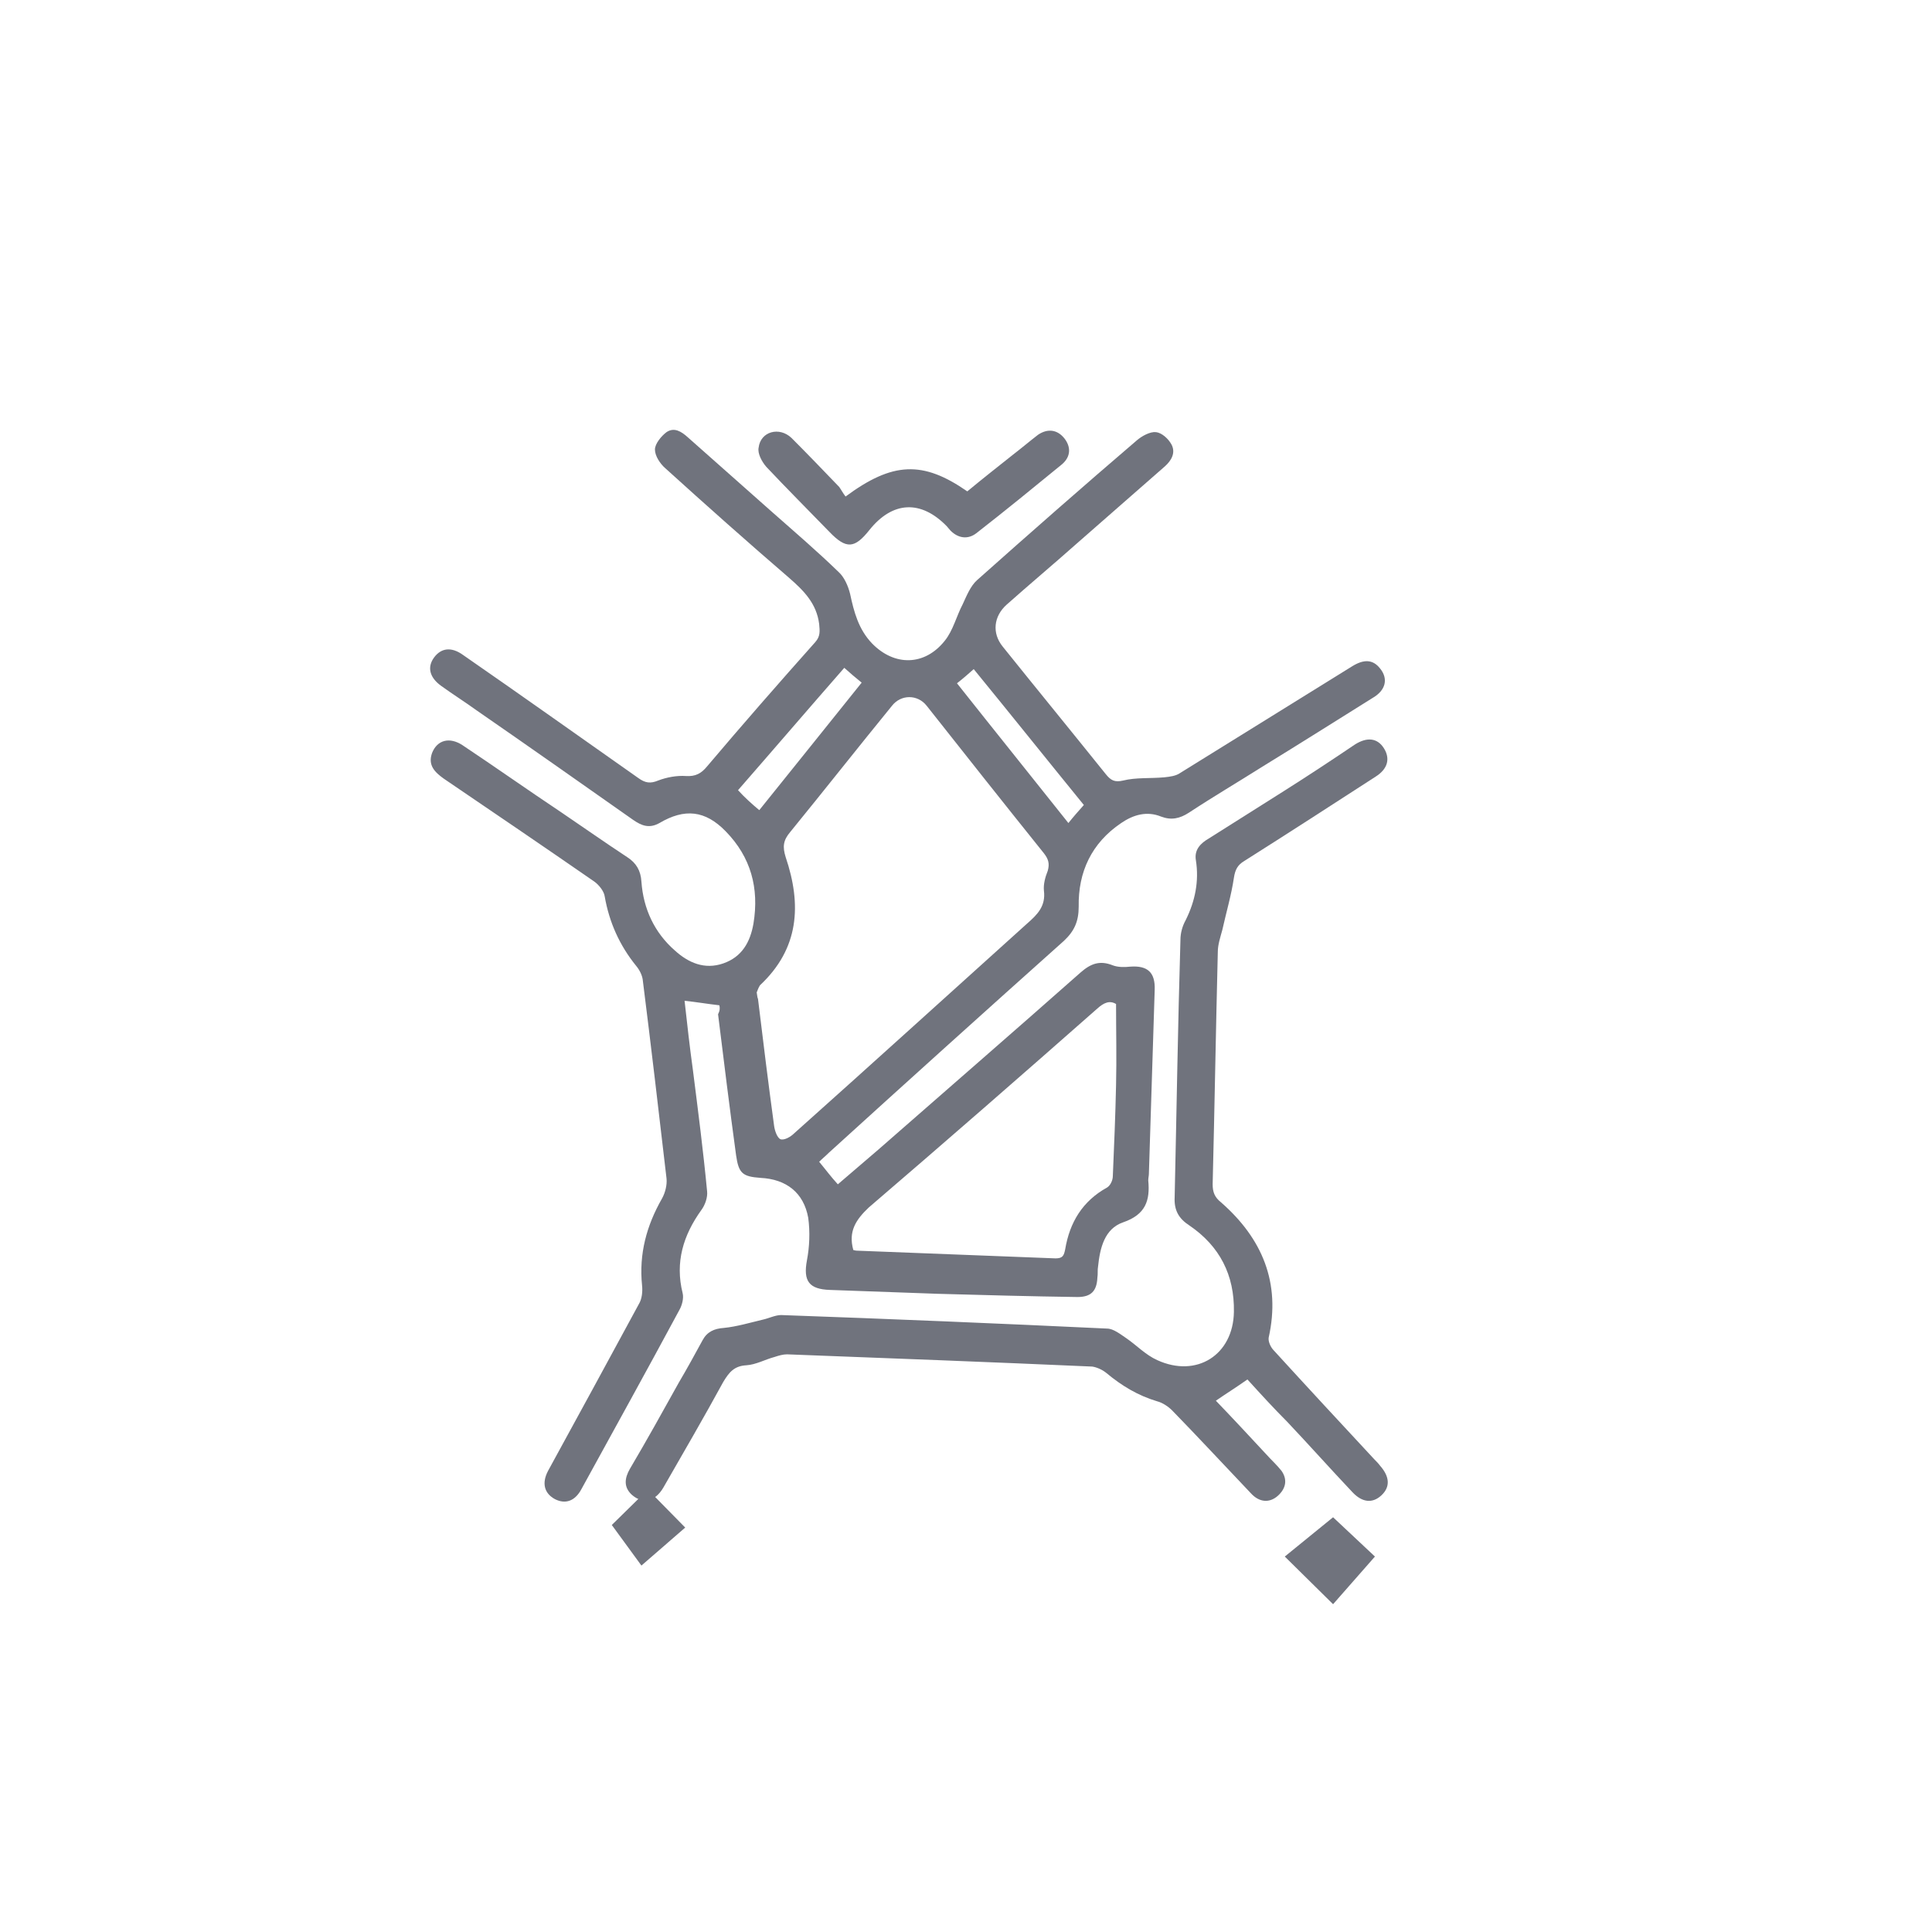 <?xml version="1.0" encoding="utf-8"?>
<!-- Generator: Adobe Illustrator 25.4.1, SVG Export Plug-In . SVG Version: 6.00 Build 0)  -->
<svg version="1.1" id="Layer_1" xmlns="http://www.w3.org/2000/svg" xmlns:xlink="http://www.w3.org/1999/xlink" x="0px" y="0px"
	 viewBox="0 0 300 300" style="enable-background:new 0 0 300 300;" xml:space="preserve">
<style type="text/css">
	.st0{fill:#70737D;}
</style>
<polygon class="st0" points="100.6,231.3 106.4,237.2 99.6,243.1 95,236.8 "/>
<polygon class="st0" points="207,235.6 213.5,241.7 207,249.1 199.5,241.7 "/>
<path class="st0" d="M111.7,156.1c-1.8-0.2-3.5-0.5-5.4-0.7c0.4,3.6,0.8,7.2,1.3,10.8c0.8,6.3,1.6,12.5,2.2,18.8
	c0.1,0.9-0.3,2.1-0.9,2.9c-2.8,3.9-4.1,8.1-2.9,12.9c0.2,0.8-0.1,1.9-0.5,2.6c-5,9.3-10.1,18.5-15.2,27.8c-1,1.9-2.5,2.4-4.1,1.6
	c-1.7-0.9-2.1-2.5-1.1-4.4c4.7-8.6,9.4-17.2,14.1-25.9c0.5-0.8,0.6-2,0.5-2.9c-0.5-4.9,0.7-9.3,3.1-13.5c0.5-0.9,0.8-2.1,0.7-3.1
	c-1.2-10.3-2.4-20.6-3.7-30.9c-0.1-0.7-0.5-1.5-1-2.1c-2.6-3.2-4.2-6.8-4.9-10.8c-0.1-0.8-0.9-1.8-1.6-2.3
	c-7.8-5.4-15.6-10.7-23.4-16c-1.4-1-2.5-2.1-1.8-4c0.8-2,2.7-2.5,4.7-1.2c5.1,3.4,10.2,7,15.3,10.4c3.4,2.3,6.8,4.7,10.3,7
	c1.4,0.9,2.1,2.1,2.2,3.8c0.3,4.2,2,7.9,5.2,10.7c2.1,1.9,4.6,3,7.5,2s4.2-3.3,4.7-6.2c0.9-5.5-0.4-10.3-4.3-14.3
	c-3.2-3.3-6.4-3.6-10.3-1.3c-1.6,0.9-2.8,0.4-4.1-0.5c-8.1-5.7-16.2-11.4-24.3-17c-1.8-1.3-3.7-2.5-5.5-3.8s-2.2-2.9-1.1-4.4
	s2.7-1.7,4.5-0.4C81,108,90,114.4,99.1,120.8c1.1,0.8,1.9,0.9,3.1,0.4c1.3-0.5,2.9-0.8,4.3-0.7c1.5,0.1,2.4-0.4,3.3-1.5
	c5.5-6.5,11.1-12.9,16.8-19.3c0.8-0.9,0.7-1.7,0.6-2.8c-0.4-3.2-2.4-5.2-4.7-7.2c-6.5-5.6-12.8-11.2-19.2-17
	c-0.8-0.7-1.6-1.9-1.6-2.9c0-0.9,1-2.1,1.8-2.7c1.2-0.8,2.3-0.1,3.3,0.8c4.4,3.9,8.8,7.8,13.2,11.7c3.4,3,6.9,6,10.2,9.2
	c0.9,0.8,1.5,2.2,1.8,3.4c0.6,2.8,1.3,5.5,3.4,7.7c3.5,3.6,8.2,3.5,11.3-0.4c1.3-1.6,1.8-3.8,2.8-5.7c0.6-1.3,1.2-2.8,2.2-3.7
	c8.2-7.3,16.5-14.6,24.8-21.7c0.8-0.7,2.1-1.4,3-1.3s1.9,1,2.4,1.9c0.7,1.3,0,2.5-1,3.4c-4.6,4-9.1,8-13.7,12
	c-3.6,3.2-7.3,6.3-10.9,9.5c-2,1.8-2.3,4.4-0.6,6.5c5.3,6.6,10.7,13.2,16,19.8c0.8,1,1.4,1.3,2.7,1c2-0.5,4.2-0.3,6.4-0.5
	c0.9-0.1,1.8-0.2,2.5-0.7c8.9-5.5,17.7-11,26.6-16.5c1.9-1.2,3.3-1.1,4.4,0.3c1.3,1.6,0.9,3.4-1.2,4.6c-5.6,3.5-11.3,7.1-17,10.6
	c-3.8,2.4-7.7,4.7-11.5,7.2c-1.4,0.9-2.7,1.2-4.3,0.6c-2.2-0.9-4.3-0.3-6.2,1c-4.6,3.1-6.7,7.6-6.6,13c0,2.3-0.7,3.8-2.3,5.3
	C153,157,140.8,168,128.7,179c-0.5,0.5-1,0.9-1.5,1.4c1,1.2,1.8,2.3,2.9,3.5c2.1-1.8,4.2-3.6,6.3-5.4c10.5-9.2,21-18.3,31.4-27.5
	c1.6-1.4,3-1.9,5-1.1c0.8,0.3,1.8,0.3,2.7,0.2c2.7-0.2,3.9,0.9,3.8,3.6c-0.3,9.5-0.6,19-0.9,28.5c0,0.4-0.1,0.7-0.1,1.1
	c0.3,3.1-0.4,5.3-3.9,6.5c-2.9,1-3.6,4-3.9,6.9c-0.1,0.5,0,1.1-0.1,1.7c-0.1,2.1-1,3-3.1,3c-7.2-0.1-14.5-0.3-21.7-0.5
	c-5.6-0.2-11.1-0.4-16.7-0.6c-3.3-0.1-4.2-1.4-3.6-4.6c0.4-2.1,0.5-4.4,0.2-6.6c-0.7-3.9-3.4-6-7.4-6.2c-2.8-0.2-3.4-0.7-3.8-3.5
	c-1-7.3-1.9-14.6-2.8-21.9C111.8,156.9,111.8,156.5,111.7,156.1z M117.5,154.1c0.1,0.6,0.1,0.8,0.2,1c0.8,6.6,1.6,13.1,2.5,19.7
	c0.1,0.8,0.5,1.9,1,2.1c0.6,0.2,1.6-0.4,2.1-0.9c12.1-10.8,24.1-21.7,36.2-32.6c1.6-1.4,2.9-2.7,2.6-5.1c-0.1-1,0.2-2.1,0.6-3.1
	c0.3-1.1,0.1-1.8-0.6-2.7c-6.1-7.6-12.2-15.3-18.2-22.9c-1.4-1.8-4-1.8-5.4,0c-5.3,6.5-10.5,13.1-15.8,19.6
	c-1.1,1.3-1.2,2.3-0.7,3.9c2.5,7.4,2.1,14.2-4,19.9C117.7,153.5,117.6,153.9,117.5,154.1z M132.5,194.1c0.1,0,0.3,0.1,0.5,0.1
	c10.3,0.4,20.6,0.8,30.9,1.2c1.1,0,1.3-0.4,1.5-1.4c0.7-4.2,2.7-7.5,6.5-9.6c0.5-0.3,0.9-1.1,0.9-1.8c0.2-4.7,0.4-9.4,0.5-14.1
	c0.1-4.2,0-8.4,0-12.6c-1-0.6-1.9-0.2-2.9,0.7c-11.8,10.4-23.6,20.7-35.5,30.9C132.9,189.4,131.7,191.2,132.5,194.1z M117.9,125.8
	c5.4-6.7,10.6-13.2,15.9-19.8c-1-0.8-1.8-1.5-2.7-2.3c-5.6,6.4-11,12.7-16.5,19C115.6,123.8,116.7,124.8,117.9,125.8z M168.3,125
	c-5.7-7-11.3-14-17.1-21.1c-0.9,0.8-1.7,1.5-2.6,2.2c5.7,7.2,11.5,14.4,17.3,21.7C166.7,126.8,167.5,125.9,168.3,125z"/>
<path class="st0" d="M193.7,214.2c-1.7,1.2-3.3,2.2-4.9,3.3c2.6,2.7,5.2,5.5,7.8,8.3c0.8,0.9,1.7,1.7,2.4,2.6
	c0.9,1.3,0.7,2.6-0.4,3.7c-1.1,1.1-2.5,1.3-3.8,0.3c-0.4-0.3-0.8-0.8-1.2-1.2c-3.9-4.1-7.7-8.2-11.6-12.2c-0.6-0.6-1.5-1.2-2.3-1.4
	c-3-0.9-5.5-2.4-7.9-4.4c-0.6-0.5-1.5-0.9-2.2-1c-15.8-0.7-31.6-1.3-47.4-1.9c-0.6,0-1.3,0.2-1.9,0.4c-1.5,0.4-2.9,1.2-4.4,1.3
	c-1.9,0.1-2.7,1.1-3.6,2.6c-3,5.5-6.2,11-9.3,16.4c-1.3,2.2-3.2,2.6-4.9,1.1c-1.3-1.2-1.1-2.6-0.3-4c2.6-4.4,5.1-8.9,7.6-13.4
	c1.3-2.2,2.5-4.4,3.7-6.6c0.7-1.3,1.8-1.8,3.3-1.9c2-0.2,4-0.8,6.1-1.3c0.9-0.2,1.9-0.7,2.8-0.7c16.9,0.6,33.7,1.3,50.6,2.1
	c1,0,2.1,0.9,3,1.5c1.6,1.1,3,2.6,4.8,3.4c6.1,2.8,11.8-0.8,11.9-7.5c0.1-5.7-2.2-10.2-6.9-13.4c-1.7-1.1-2.4-2.4-2.3-4.4
	c0.3-13.3,0.5-26.7,0.9-40c0-1,0.3-2.1,0.8-3c1.5-3,2.1-6.1,1.6-9.3c-0.3-1.7,0.8-2.7,2-3.4c3.8-2.4,7.6-4.8,11.4-7.2
	c3.8-2.4,7.6-4.9,11.3-7.4c1.9-1.2,3.5-1,4.5,0.6s0.6,3.2-1.3,4.4c-6.8,4.4-13.6,8.8-20.4,13.1c-1,0.6-1.4,1.3-1.6,2.6
	c-0.4,2.7-1.2,5.4-1.8,8.1c-0.3,1.1-0.7,2.3-0.7,3.4c-0.3,12-0.5,24.1-0.8,36.1c0,1.2,0.3,2,1.3,2.8c6.4,5.6,9.3,12.5,7.4,21
	c-0.1,0.6,0.3,1.5,0.8,2c5.2,5.7,10.4,11.3,15.6,16.9c0.3,0.3,0.6,0.6,0.9,1c1.5,1.7,1.6,3.3,0.2,4.6c-1.4,1.3-3,1.1-4.5-0.5
	c-3.4-3.6-6.7-7.3-10.1-10.9C197.8,218.7,195.7,216.4,193.7,214.2z"/>
<path class="st0" d="M131.3,77.1c7.3-5.4,12-5.6,18.9-0.8c2.3-1.9,4.7-3.8,7.1-5.7c1.3-1,2.6-2.1,3.9-3.1c1.5-1,3-0.8,4.1,0.6
	c1,1.3,1,2.8-0.4,4c-4.4,3.6-8.8,7.2-13.3,10.7c-1.3,1-2.8,0.8-4-0.4c-0.2-0.2-0.4-0.5-0.6-0.7c-4-4.1-8.4-3.9-12,0.6
	c-2.3,2.9-3.6,3-6.2,0.3c-3.3-3.4-6.6-6.7-9.8-10.1c-0.7-0.8-1.4-2.1-1.2-3c0.3-2.5,3.2-3.3,5.1-1.5c2.5,2.5,4.9,5,7.4,7.6
	C130.6,76,130.9,76.6,131.3,77.1z"/>
</svg>
